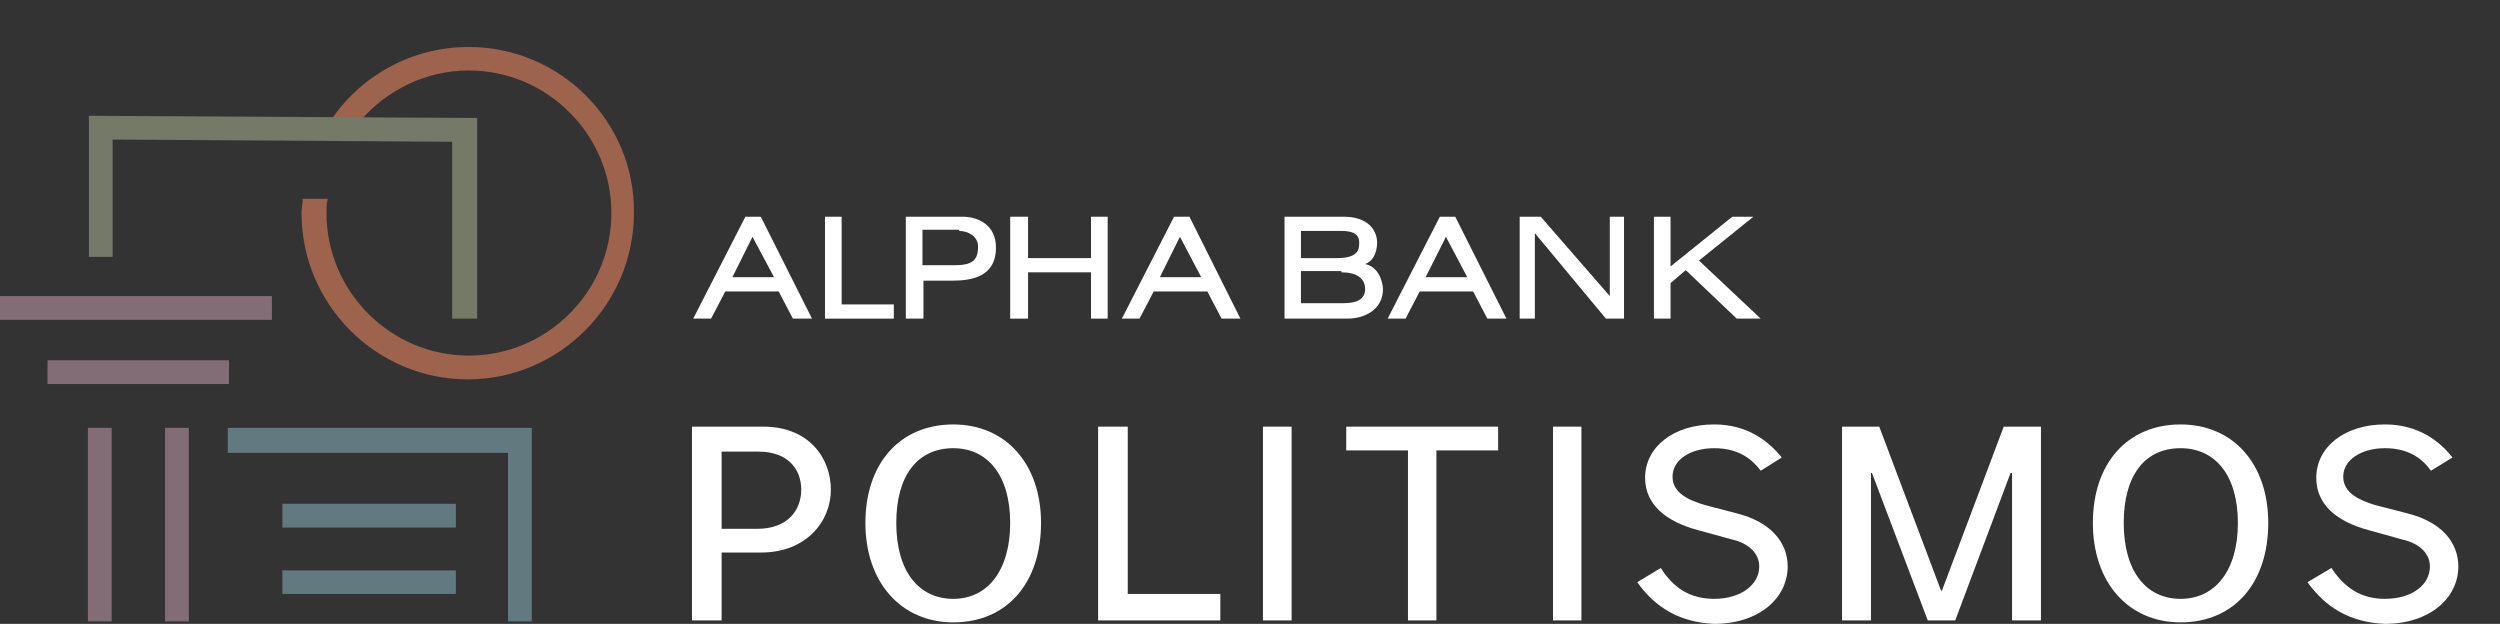 <?xml version="1.0" encoding="utf-8"?>
<!-- Generator: Adobe Illustrator 15.0.0, SVG Export Plug-In . SVG Version: 6.00 Build 0)  -->
<!DOCTYPE svg PUBLIC "-//W3C//DTD SVG 1.1//EN" "http://www.w3.org/Graphics/SVG/1.1/DTD/svg11.dtd">
<svg version="1.1" id="white_en" xmlns="http://www.w3.org/2000/svg" xmlns:xlink="http://www.w3.org/1999/xlink" x="0px" y="0px"
	 width="211.282px" height="52.723px" viewBox="0 0 211.282 52.723" enable-background="new 0 0 211.282 52.723"
	 xml:space="preserve">
<rect x="0" y="0" width="211.282" height="52.723" fill="#333333" stroke="none"/>
<g>
	<g>
		<path fill="#9D634C" d="M39.622,3.969c-4.906,0-9.233,2.505-11.738,6.314h2.505c2.215-2.609,5.527-4.327,9.233-4.327
			c6.625,0,12.049,5.424,12.049,12.049c0,6.624-5.424,12.048-12.049,12.048S27.594,24.63,27.594,18.006c0-0.394,0-0.808,0.103-1.202
			h-2.111c0,0.394-0.104,0.808-0.104,1.202c0,7.722,6.314,14.056,14.036,14.056c7.742,0,14.056-6.334,14.056-14.056
			C53.678,10.284,47.343,3.969,39.622,3.969"/>
		<polygon fill="#757967" points="40.326,26.928 38.214,26.928 38.214,11.981 9.521,11.794 9.521,21.711 7.513,21.711 7.513,9.786 
			40.326,9.973 		"/>
		<rect x="7.431" y="36.16" fill="#826D77" width="2.008" height="16.354"/>
		<rect x="13.952" y="36.16" fill="#826D77" width="2.008" height="16.354"/>
		<rect x="4.015" y="30.447" fill="#826D77" width="15.34" height="2.008"/>
		<rect x="-0.001" y="25.023" fill="#826D77" width="22.979" height="2.008"/>
		<polygon fill="#627980" points="44.942,52.515 42.934,52.515 42.934,38.272 19.251,38.272 19.251,36.16 44.942,36.16 		"/>
		<rect x="23.868" y="42.578" fill="#627980" width="14.657" height="2.008"/>
		<rect x="23.868" y="48.209" fill="#627980" width="14.657" height="1.986"/>
	</g>
	<g>
		<g>
			<path fill="#FFFFFF" d="M62.994,18.316l-4.41,8.612h1.511l1.201-2.298h4.513l1.2,2.298h1.615l-4.327-8.612H62.994 M63.594,20.013
				l1.822,3.416h-3.519L63.594,20.013z"/>
			<polyline fill="#FFFFFF" points="69.722,18.316 69.722,26.928 75.539,26.928 75.539,25.727 71.129,25.727 71.129,18.316 
				69.722,18.316 			"/>
			<path fill="#FFFFFF" d="M76.553,18.316v8.612h1.49v-3.209h2.423c1.594,0,3.706-0.29,3.706-2.795c0-1.924-1.511-2.608-2.815-2.608
				H76.553 M81.066,19.517c0.788,0,1.594,0.497,1.594,1.304c0,1.2-0.498,1.594-2.008,1.594h-2.692v-3.002h3.105V19.517z"/>
			<polyline fill="#FFFFFF" points="92.204,18.316 92.204,21.814 86.884,21.814 86.884,18.316 85.373,18.316 85.373,26.928 
				86.884,26.928 86.884,23.015 92.204,23.015 92.204,26.928 93.612,26.928 93.612,18.316 92.204,18.316 			"/>
			<path fill="#FFFFFF" d="M99.222,18.316l-4.41,8.612h1.491l1.2-2.298h4.534l1.2,2.298h1.595l-4.307-8.612H99.222 M99.719,20.013
				l1.802,3.416h-3.5L99.719,20.013z"/>
			<path fill="#FFFFFF" d="M108.559,18.316v8.612h5.299c1.512,0,3.022-0.787,3.022-2.505c0-0.104-0.104-1.802-1.511-2.112
				c0.601-0.186,1.014-0.89,1.014-1.801c0-0.993-0.703-2.194-2.815-2.194H108.559 M113.362,23.015c1.305,0,2.008,0.518,2.008,1.408
				c0,0.808-0.602,1.2-1.802,1.2h-3.622v-2.712h3.416V23.015z M113.362,19.517c1.015,0,1.51,0.289,1.51,0.993
				c0,0.601-0.104,1.304-1.903,1.304h-3.022v-2.297H113.362z"/>
			<polyline fill="#FFFFFF" points="128.433,26.928 129.715,26.928 129.715,19.703 135.719,26.928 137.25,26.928 137.25,18.316 
				136.049,18.316 136.049,25.023 130.213,18.316 128.433,18.316 128.433,26.928 			"/>
			<polyline fill="#FFFFFF" points="146.402,18.316 141.183,22.518 141.183,18.316 139.778,18.316 139.778,26.928 141.183,26.928 
				141.183,23.926 142.468,22.829 146.774,26.928 148.802,26.928 143.586,22.021 148.182,18.316 146.402,18.316 			"/>
			<path fill="#FFFFFF" d="M121.684,18.316l-4.41,8.612h1.512l1.2-2.298h4.514l1.2,2.298h1.615l-4.327-8.612H121.684
				 M122.201,20.013l1.802,3.416h-3.521L122.201,20.013z"/>
		</g>
		<path fill="#FFFFFF" d="M58.481,52.433V36.057h6.024c3.913,0,5.714,2.712,5.714,5.321c0,2.711-2.092,5.319-5.921,5.319h-3.312
			v5.735H58.481z M60.986,44.69h3.022c2.505,0,3.706-1.512,3.706-3.312c0-1.698-1.098-3.21-3.602-3.21h-3.126V44.69z"/>
		<path fill="#FFFFFF" d="M73.138,44.194c0-5.01,2.898-8.323,7.431-8.323c4.41,0,7.412,3.313,7.412,8.323
			c0,5.092-2.898,8.404-7.412,8.404C76.14,52.598,73.138,49.203,73.138,44.194z M85.373,44.194c0-4.018-1.904-6.315-4.804-6.315
			c-3.021,0-4.822,2.298-4.822,6.315c0,4.098,1.904,6.417,4.822,6.417C83.468,50.611,85.373,48.209,85.373,44.194z"/>
		<path fill="#FFFFFF" d="M92.805,52.433V36.057h2.504v14.139h7.825v2.237H92.805z"/>
		<path fill="#FFFFFF" d="M106.736,52.433V36.057h2.422v16.376H106.736z"/>
		<path fill="#FFFFFF" d="M118.992,52.433V38.065h-5.217v-2.008h12.835v2.008h-5.216v14.368H118.992z"/>
		<path fill="#FFFFFF" d="M131.249,52.433V36.057h2.4v16.376H131.249z"/>
		<path fill="#FFFFFF" d="M138.37,49.203l1.986-1.201c1.077,1.697,2.485,2.608,4.513,2.608c2.278,0,3.809-1.201,3.809-2.732
			c0-1.181-0.993-1.988-2.275-2.277l-2.94-0.808c-2.608-0.704-4.431-2.111-4.431-4.409c0-2.608,2.402-4.514,5.838-4.514
			c2.815,0,4.597,1.408,5.714,2.796l-1.78,1.117c-0.828-1.117-2.028-1.905-3.934-1.905c-2.027,0-3.519,0.994-3.519,2.402
			c0,1.407,1.408,2.008,2.733,2.401l2.69,0.704c2.815,0.703,4.307,2.401,4.307,4.492c0,2.649-2.403,4.845-6.212,4.845
			C141.93,52.598,139.86,51.315,138.37,49.203z"/>
		<path fill="#FFFFFF" d="M155.676,52.433V36.057h3.146l5.217,13.85h0.084l5.217-13.85h3.146v16.376h-2.443V39.97h-0.123
			l-4.678,12.463h-2.32l-4.719-12.463h-0.083v12.463H155.676z"/>
		<path fill="#FFFFFF" d="M176.874,44.194c0-5.01,2.899-8.323,7.411-8.323c4.431,0,7.411,3.313,7.411,8.323
			c0,5.092-2.897,8.404-7.411,8.404C179.856,52.598,176.874,49.203,176.874,44.194z M189.13,44.194c0-4.018-1.905-6.315-4.846-6.315
			c-3.021,0-4.802,2.298-4.802,6.315c0,4.098,1.903,6.417,4.802,6.417C187.225,50.611,189.13,48.209,189.13,44.194z"/>
		<path fill="#FFFFFF" d="M195.009,49.203l2.028-1.201c1.117,1.697,2.525,2.608,4.513,2.608c2.318,0,3.809-1.201,3.809-2.732
			c0-1.181-0.993-1.988-2.318-2.277l-2.897-0.808c-2.608-0.704-4.389-2.111-4.389-4.409c0-2.608,2.4-4.514,5.796-4.514
			c2.815,0,4.639,1.408,5.714,2.796l-1.822,1.117c-0.786-1.117-1.986-1.905-3.892-1.905c-1.987,0-3.519,0.994-3.519,2.402
			c0,1.407,1.408,2.008,2.691,2.401l2.732,0.704c2.815,0.703,4.306,2.401,4.306,4.492c0,2.649-2.402,4.845-6.211,4.845
			C198.57,52.598,196.54,51.315,195.009,49.203z"/>
	</g>
</g>
</svg>
